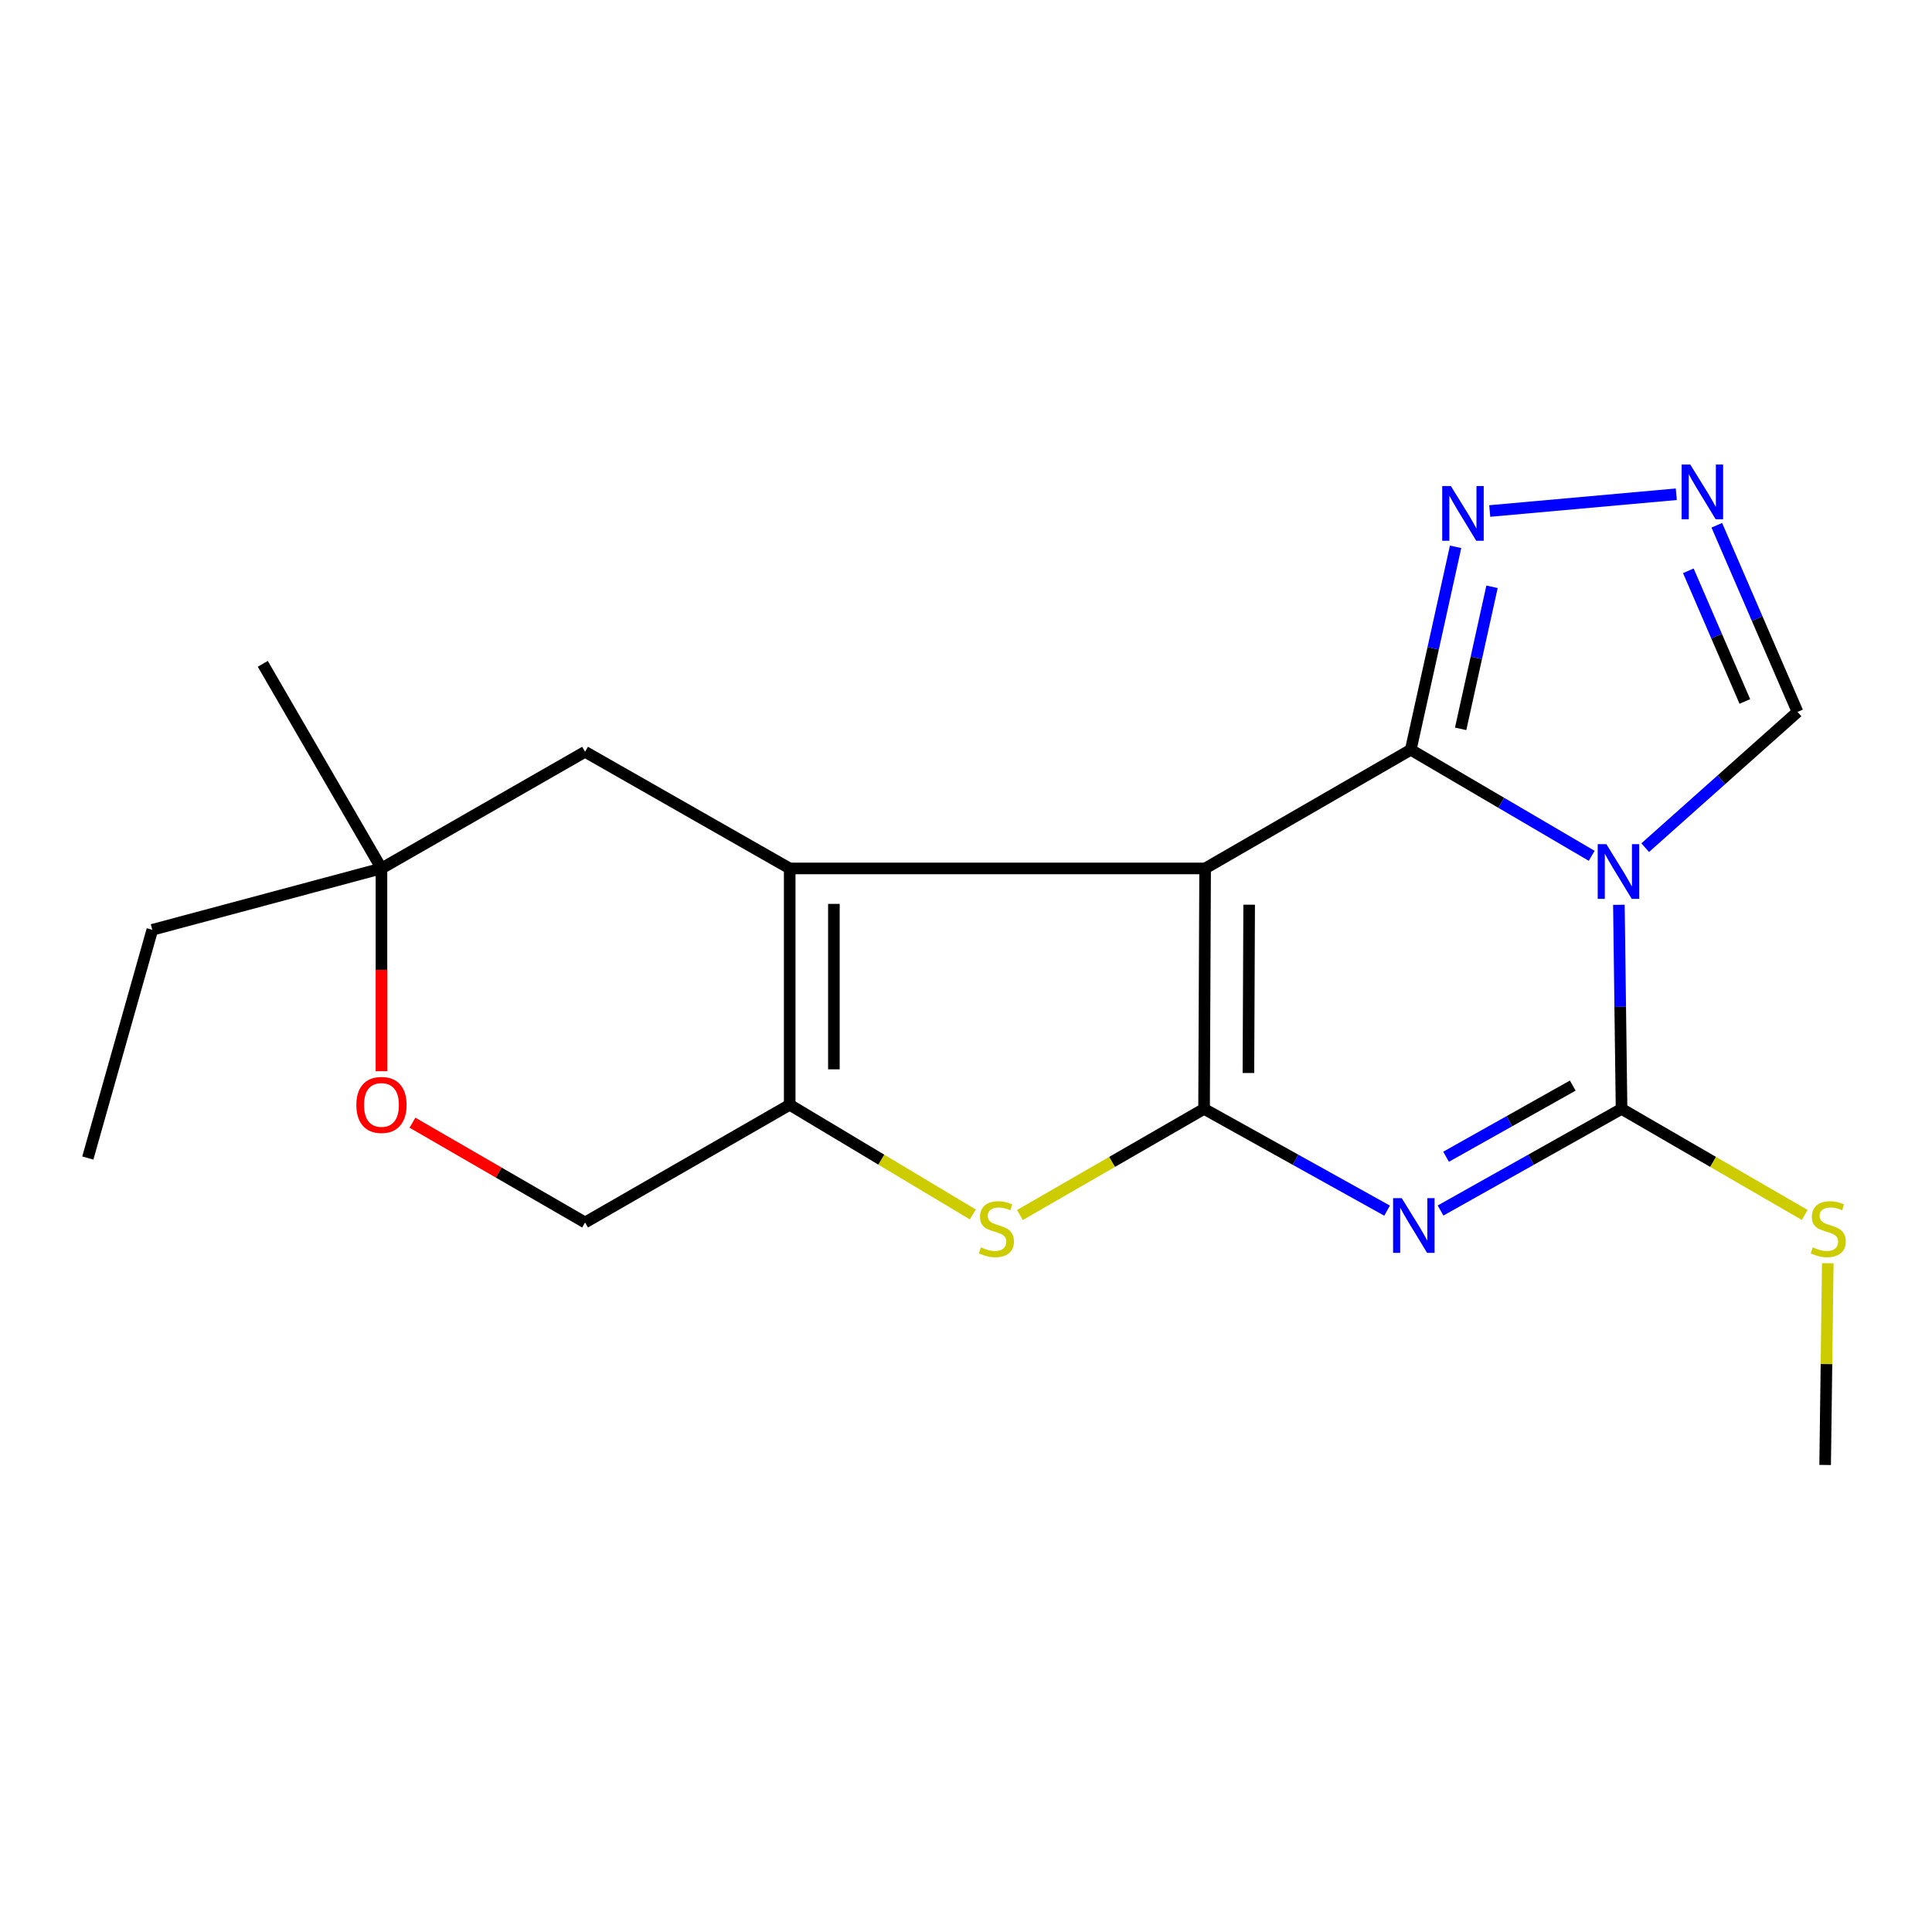 <?xml version='1.0' encoding='iso-8859-1'?>
<svg version='1.1' baseProfile='full'
              xmlns='http://www.w3.org/2000/svg'
                      xmlns:rdkit='http://www.rdkit.org/xml'
                      xmlns:xlink='http://www.w3.org/1999/xlink'
                  xml:space='preserve'
width='1000px' height='1000px' viewBox='0 0 1000 1000'>
<!-- END OF HEADER -->
<rect style='opacity:1.0;fill:#FFFFFF;stroke:none' width='1000' height='1000' x='0' y='0'> </rect>
<path class='bond-0' d='M 623.769,449.503 L 730.213,388.071' style='fill:none;fill-rule:evenodd;stroke:#000000;stroke-width:6px;stroke-linecap:butt;stroke-linejoin:miter;stroke-opacity:1' />
<path class='bond-1' d='M 623.769,449.503 L 623.222,573.955' style='fill:none;fill-rule:evenodd;stroke:#000000;stroke-width:6px;stroke-linecap:butt;stroke-linejoin:miter;stroke-opacity:1' />
<path class='bond-1' d='M 646.562,468.271 L 646.179,555.387' style='fill:none;fill-rule:evenodd;stroke:#000000;stroke-width:6px;stroke-linecap:butt;stroke-linejoin:miter;stroke-opacity:1' />
<path class='bond-5' d='M 623.769,449.503 L 408.745,449.503' style='fill:none;fill-rule:evenodd;stroke:#000000;stroke-width:6px;stroke-linecap:butt;stroke-linejoin:miter;stroke-opacity:1' />
<path class='bond-2' d='M 730.213,388.071 L 777.035,415.52' style='fill:none;fill-rule:evenodd;stroke:#000000;stroke-width:6px;stroke-linecap:butt;stroke-linejoin:miter;stroke-opacity:1' />
<path class='bond-2' d='M 777.035,415.52 L 823.857,442.969' style='fill:none;fill-rule:evenodd;stroke:#0000FF;stroke-width:6px;stroke-linecap:butt;stroke-linejoin:miter;stroke-opacity:1' />
<path class='bond-8' d='M 730.213,388.071 L 741.813,335.552' style='fill:none;fill-rule:evenodd;stroke:#000000;stroke-width:6px;stroke-linecap:butt;stroke-linejoin:miter;stroke-opacity:1' />
<path class='bond-8' d='M 741.813,335.552 L 753.412,283.034' style='fill:none;fill-rule:evenodd;stroke:#0000FF;stroke-width:6px;stroke-linecap:butt;stroke-linejoin:miter;stroke-opacity:1' />
<path class='bond-8' d='M 756.03,377.249 L 764.149,340.486' style='fill:none;fill-rule:evenodd;stroke:#000000;stroke-width:6px;stroke-linecap:butt;stroke-linejoin:miter;stroke-opacity:1' />
<path class='bond-8' d='M 764.149,340.486 L 772.269,303.722' style='fill:none;fill-rule:evenodd;stroke:#0000FF;stroke-width:6px;stroke-linecap:butt;stroke-linejoin:miter;stroke-opacity:1' />
<path class='bond-3' d='M 623.222,573.955 L 670.589,600.294' style='fill:none;fill-rule:evenodd;stroke:#000000;stroke-width:6px;stroke-linecap:butt;stroke-linejoin:miter;stroke-opacity:1' />
<path class='bond-3' d='M 670.589,600.294 L 717.956,626.632' style='fill:none;fill-rule:evenodd;stroke:#0000FF;stroke-width:6px;stroke-linecap:butt;stroke-linejoin:miter;stroke-opacity:1' />
<path class='bond-6' d='M 623.222,573.955 L 575.57,601.421' style='fill:none;fill-rule:evenodd;stroke:#000000;stroke-width:6px;stroke-linecap:butt;stroke-linejoin:miter;stroke-opacity:1' />
<path class='bond-6' d='M 575.57,601.421 L 527.918,628.886' style='fill:none;fill-rule:evenodd;stroke:#CCCC00;stroke-width:6px;stroke-linecap:butt;stroke-linejoin:miter;stroke-opacity:1' />
<path class='bond-10' d='M 851.556,438.753 L 890.975,403.62' style='fill:none;fill-rule:evenodd;stroke:#0000FF;stroke-width:6px;stroke-linecap:butt;stroke-linejoin:miter;stroke-opacity:1' />
<path class='bond-10' d='M 890.975,403.62 L 930.394,368.488' style='fill:none;fill-rule:evenodd;stroke:#000000;stroke-width:6px;stroke-linecap:butt;stroke-linejoin:miter;stroke-opacity:1' />
<path class='bond-22' d='M 837.937,468.323 L 838.625,521.139' style='fill:none;fill-rule:evenodd;stroke:#0000FF;stroke-width:6px;stroke-linecap:butt;stroke-linejoin:miter;stroke-opacity:1' />
<path class='bond-22' d='M 838.625,521.139 L 839.314,573.955' style='fill:none;fill-rule:evenodd;stroke:#000000;stroke-width:6px;stroke-linecap:butt;stroke-linejoin:miter;stroke-opacity:1' />
<path class='bond-4' d='M 745.624,626.569 L 792.469,600.262' style='fill:none;fill-rule:evenodd;stroke:#0000FF;stroke-width:6px;stroke-linecap:butt;stroke-linejoin:miter;stroke-opacity:1' />
<path class='bond-4' d='M 792.469,600.262 L 839.314,573.955' style='fill:none;fill-rule:evenodd;stroke:#000000;stroke-width:6px;stroke-linecap:butt;stroke-linejoin:miter;stroke-opacity:1' />
<path class='bond-4' d='M 748.477,598.732 L 781.268,580.317' style='fill:none;fill-rule:evenodd;stroke:#0000FF;stroke-width:6px;stroke-linecap:butt;stroke-linejoin:miter;stroke-opacity:1' />
<path class='bond-4' d='M 781.268,580.317 L 814.059,561.902' style='fill:none;fill-rule:evenodd;stroke:#000000;stroke-width:6px;stroke-linecap:butt;stroke-linejoin:miter;stroke-opacity:1' />
<path class='bond-15' d='M 839.314,573.955 L 886.717,601.407' style='fill:none;fill-rule:evenodd;stroke:#000000;stroke-width:6px;stroke-linecap:butt;stroke-linejoin:miter;stroke-opacity:1' />
<path class='bond-15' d='M 886.717,601.407 L 934.121,628.859' style='fill:none;fill-rule:evenodd;stroke:#CCCC00;stroke-width:6px;stroke-linecap:butt;stroke-linejoin:miter;stroke-opacity:1' />
<path class='bond-7' d='M 408.745,449.503 L 408.745,571.832' style='fill:none;fill-rule:evenodd;stroke:#000000;stroke-width:6px;stroke-linecap:butt;stroke-linejoin:miter;stroke-opacity:1' />
<path class='bond-7' d='M 431.62,467.852 L 431.62,553.483' style='fill:none;fill-rule:evenodd;stroke:#000000;stroke-width:6px;stroke-linecap:butt;stroke-linejoin:miter;stroke-opacity:1' />
<path class='bond-11' d='M 408.745,449.503 L 302.835,389.126' style='fill:none;fill-rule:evenodd;stroke:#000000;stroke-width:6px;stroke-linecap:butt;stroke-linejoin:miter;stroke-opacity:1' />
<path class='bond-20' d='M 503.538,628.602 L 456.142,600.217' style='fill:none;fill-rule:evenodd;stroke:#CCCC00;stroke-width:6px;stroke-linecap:butt;stroke-linejoin:miter;stroke-opacity:1' />
<path class='bond-20' d='M 456.142,600.217 L 408.745,571.832' style='fill:none;fill-rule:evenodd;stroke:#000000;stroke-width:6px;stroke-linecap:butt;stroke-linejoin:miter;stroke-opacity:1' />
<path class='bond-14' d='M 408.745,571.832 L 302.835,632.756' style='fill:none;fill-rule:evenodd;stroke:#000000;stroke-width:6px;stroke-linecap:butt;stroke-linejoin:miter;stroke-opacity:1' />
<path class='bond-9' d='M 771.081,264.497 L 867.646,255.822' style='fill:none;fill-rule:evenodd;stroke:#0000FF;stroke-width:6px;stroke-linecap:butt;stroke-linejoin:miter;stroke-opacity:1' />
<path class='bond-23' d='M 888.614,271.871 L 909.504,320.179' style='fill:none;fill-rule:evenodd;stroke:#0000FF;stroke-width:6px;stroke-linecap:butt;stroke-linejoin:miter;stroke-opacity:1' />
<path class='bond-23' d='M 909.504,320.179 L 930.394,368.488' style='fill:none;fill-rule:evenodd;stroke:#000000;stroke-width:6px;stroke-linecap:butt;stroke-linejoin:miter;stroke-opacity:1' />
<path class='bond-23' d='M 873.885,295.443 L 888.508,329.259' style='fill:none;fill-rule:evenodd;stroke:#0000FF;stroke-width:6px;stroke-linecap:butt;stroke-linejoin:miter;stroke-opacity:1' />
<path class='bond-23' d='M 888.508,329.259 L 903.131,363.074' style='fill:none;fill-rule:evenodd;stroke:#000000;stroke-width:6px;stroke-linecap:butt;stroke-linejoin:miter;stroke-opacity:1' />
<path class='bond-13' d='M 302.835,389.126 L 197.445,449.503' style='fill:none;fill-rule:evenodd;stroke:#000000;stroke-width:6px;stroke-linecap:butt;stroke-linejoin:miter;stroke-opacity:1' />
<path class='bond-12' d='M 197.445,554.454 L 197.445,501.979' style='fill:none;fill-rule:evenodd;stroke:#FF0000;stroke-width:6px;stroke-linecap:butt;stroke-linejoin:miter;stroke-opacity:1' />
<path class='bond-12' d='M 197.445,501.979 L 197.445,449.503' style='fill:none;fill-rule:evenodd;stroke:#000000;stroke-width:6px;stroke-linecap:butt;stroke-linejoin:miter;stroke-opacity:1' />
<path class='bond-21' d='M 213.489,581.107 L 258.162,606.931' style='fill:none;fill-rule:evenodd;stroke:#FF0000;stroke-width:6px;stroke-linecap:butt;stroke-linejoin:miter;stroke-opacity:1' />
<path class='bond-21' d='M 258.162,606.931 L 302.835,632.756' style='fill:none;fill-rule:evenodd;stroke:#000000;stroke-width:6px;stroke-linecap:butt;stroke-linejoin:miter;stroke-opacity:1' />
<path class='bond-16' d='M 197.445,449.503 L 78.826,481.274' style='fill:none;fill-rule:evenodd;stroke:#000000;stroke-width:6px;stroke-linecap:butt;stroke-linejoin:miter;stroke-opacity:1' />
<path class='bond-17' d='M 197.445,449.503 L 136.014,343.592' style='fill:none;fill-rule:evenodd;stroke:#000000;stroke-width:6px;stroke-linecap:butt;stroke-linejoin:miter;stroke-opacity:1' />
<path class='bond-18' d='M 946.057,653.847 L 945.374,706.055' style='fill:none;fill-rule:evenodd;stroke:#CCCC00;stroke-width:6px;stroke-linecap:butt;stroke-linejoin:miter;stroke-opacity:1' />
<path class='bond-18' d='M 945.374,706.055 L 944.69,758.263' style='fill:none;fill-rule:evenodd;stroke:#000000;stroke-width:6px;stroke-linecap:butt;stroke-linejoin:miter;stroke-opacity:1' />
<path class='bond-19' d='M 78.826,481.274 L 45.455,599.397' style='fill:none;fill-rule:evenodd;stroke:#000000;stroke-width:6px;stroke-linecap:butt;stroke-linejoin:miter;stroke-opacity:1' />
<path  class='atom-3' d='M 831.452 436.931
L 840.732 451.931
Q 841.652 453.411, 843.132 456.091
Q 844.612 458.771, 844.692 458.931
L 844.692 436.931
L 848.452 436.931
L 848.452 465.251
L 844.572 465.251
L 834.612 448.851
Q 833.452 446.931, 832.212 444.731
Q 831.012 442.531, 830.652 441.851
L 830.652 465.251
L 826.972 465.251
L 826.972 436.931
L 831.452 436.931
' fill='#0000FF'/>
<path  class='atom-4' d='M 725.542 620.172
L 734.822 635.172
Q 735.742 636.652, 737.222 639.332
Q 738.702 642.012, 738.782 642.172
L 738.782 620.172
L 742.542 620.172
L 742.542 648.492
L 738.662 648.492
L 728.702 632.092
Q 727.542 630.172, 726.302 627.972
Q 725.102 625.772, 724.742 625.092
L 724.742 648.492
L 721.062 648.492
L 721.062 620.172
L 725.542 620.172
' fill='#0000FF'/>
<path  class='atom-7' d='M 507.736 645.627
Q 508.056 645.747, 509.376 646.307
Q 510.696 646.867, 512.136 647.227
Q 513.616 647.547, 515.056 647.547
Q 517.736 647.547, 519.296 646.267
Q 520.856 644.947, 520.856 642.667
Q 520.856 641.107, 520.056 640.147
Q 519.296 639.187, 518.096 638.667
Q 516.896 638.147, 514.896 637.547
Q 512.376 636.787, 510.856 636.067
Q 509.376 635.347, 508.296 633.827
Q 507.256 632.307, 507.256 629.747
Q 507.256 626.187, 509.656 623.987
Q 512.096 621.787, 516.896 621.787
Q 520.176 621.787, 523.896 623.347
L 522.976 626.427
Q 519.576 625.027, 517.016 625.027
Q 514.256 625.027, 512.736 626.187
Q 511.216 627.307, 511.256 629.267
Q 511.256 630.787, 512.016 631.707
Q 512.816 632.627, 513.936 633.147
Q 515.096 633.667, 517.016 634.267
Q 519.576 635.067, 521.096 635.867
Q 522.616 636.667, 523.696 638.307
Q 524.816 639.907, 524.816 642.667
Q 524.816 646.587, 522.176 648.707
Q 519.576 650.787, 515.216 650.787
Q 512.696 650.787, 510.776 650.227
Q 508.896 649.707, 506.656 648.787
L 507.736 645.627
' fill='#CCCC00'/>
<path  class='atom-9' d='M 750.971 251.582
L 760.251 266.582
Q 761.171 268.062, 762.651 270.742
Q 764.131 273.422, 764.211 273.582
L 764.211 251.582
L 767.971 251.582
L 767.971 279.902
L 764.091 279.902
L 754.131 263.502
Q 752.971 261.582, 751.731 259.382
Q 750.531 257.182, 750.171 256.502
L 750.171 279.902
L 746.491 279.902
L 746.491 251.582
L 750.971 251.582
' fill='#0000FF'/>
<path  class='atom-10' d='M 874.889 240.449
L 884.169 255.449
Q 885.089 256.929, 886.569 259.609
Q 888.049 262.289, 888.129 262.449
L 888.129 240.449
L 891.889 240.449
L 891.889 268.769
L 888.009 268.769
L 878.049 252.369
Q 876.889 250.449, 875.649 248.249
Q 874.449 246.049, 874.089 245.369
L 874.089 268.769
L 870.409 268.769
L 870.409 240.449
L 874.889 240.449
' fill='#0000FF'/>
<path  class='atom-13' d='M 184.445 571.912
Q 184.445 565.112, 187.805 561.312
Q 191.165 557.512, 197.445 557.512
Q 203.725 557.512, 207.085 561.312
Q 210.445 565.112, 210.445 571.912
Q 210.445 578.792, 207.045 582.712
Q 203.645 586.592, 197.445 586.592
Q 191.205 586.592, 187.805 582.712
Q 184.445 578.832, 184.445 571.912
M 197.445 583.392
Q 201.765 583.392, 204.085 580.512
Q 206.445 577.592, 206.445 571.912
Q 206.445 566.352, 204.085 563.552
Q 201.765 560.712, 197.445 560.712
Q 193.125 560.712, 190.765 563.512
Q 188.445 566.312, 188.445 571.912
Q 188.445 577.632, 190.765 580.512
Q 193.125 583.392, 197.445 583.392
' fill='#FF0000'/>
<path  class='atom-16' d='M 938.292 645.627
Q 938.612 645.747, 939.932 646.307
Q 941.252 646.867, 942.692 647.227
Q 944.172 647.547, 945.612 647.547
Q 948.292 647.547, 949.852 646.267
Q 951.412 644.947, 951.412 642.667
Q 951.412 641.107, 950.612 640.147
Q 949.852 639.187, 948.652 638.667
Q 947.452 638.147, 945.452 637.547
Q 942.932 636.787, 941.412 636.067
Q 939.932 635.347, 938.852 633.827
Q 937.812 632.307, 937.812 629.747
Q 937.812 626.187, 940.212 623.987
Q 942.652 621.787, 947.452 621.787
Q 950.732 621.787, 954.452 623.347
L 953.532 626.427
Q 950.132 625.027, 947.572 625.027
Q 944.812 625.027, 943.292 626.187
Q 941.772 627.307, 941.812 629.267
Q 941.812 630.787, 942.572 631.707
Q 943.372 632.627, 944.492 633.147
Q 945.652 633.667, 947.572 634.267
Q 950.132 635.067, 951.652 635.867
Q 953.172 636.667, 954.252 638.307
Q 955.372 639.907, 955.372 642.667
Q 955.372 646.587, 952.732 648.707
Q 950.132 650.787, 945.772 650.787
Q 943.252 650.787, 941.332 650.227
Q 939.452 649.707, 937.212 648.787
L 938.292 645.627
' fill='#CCCC00'/>
</svg>
